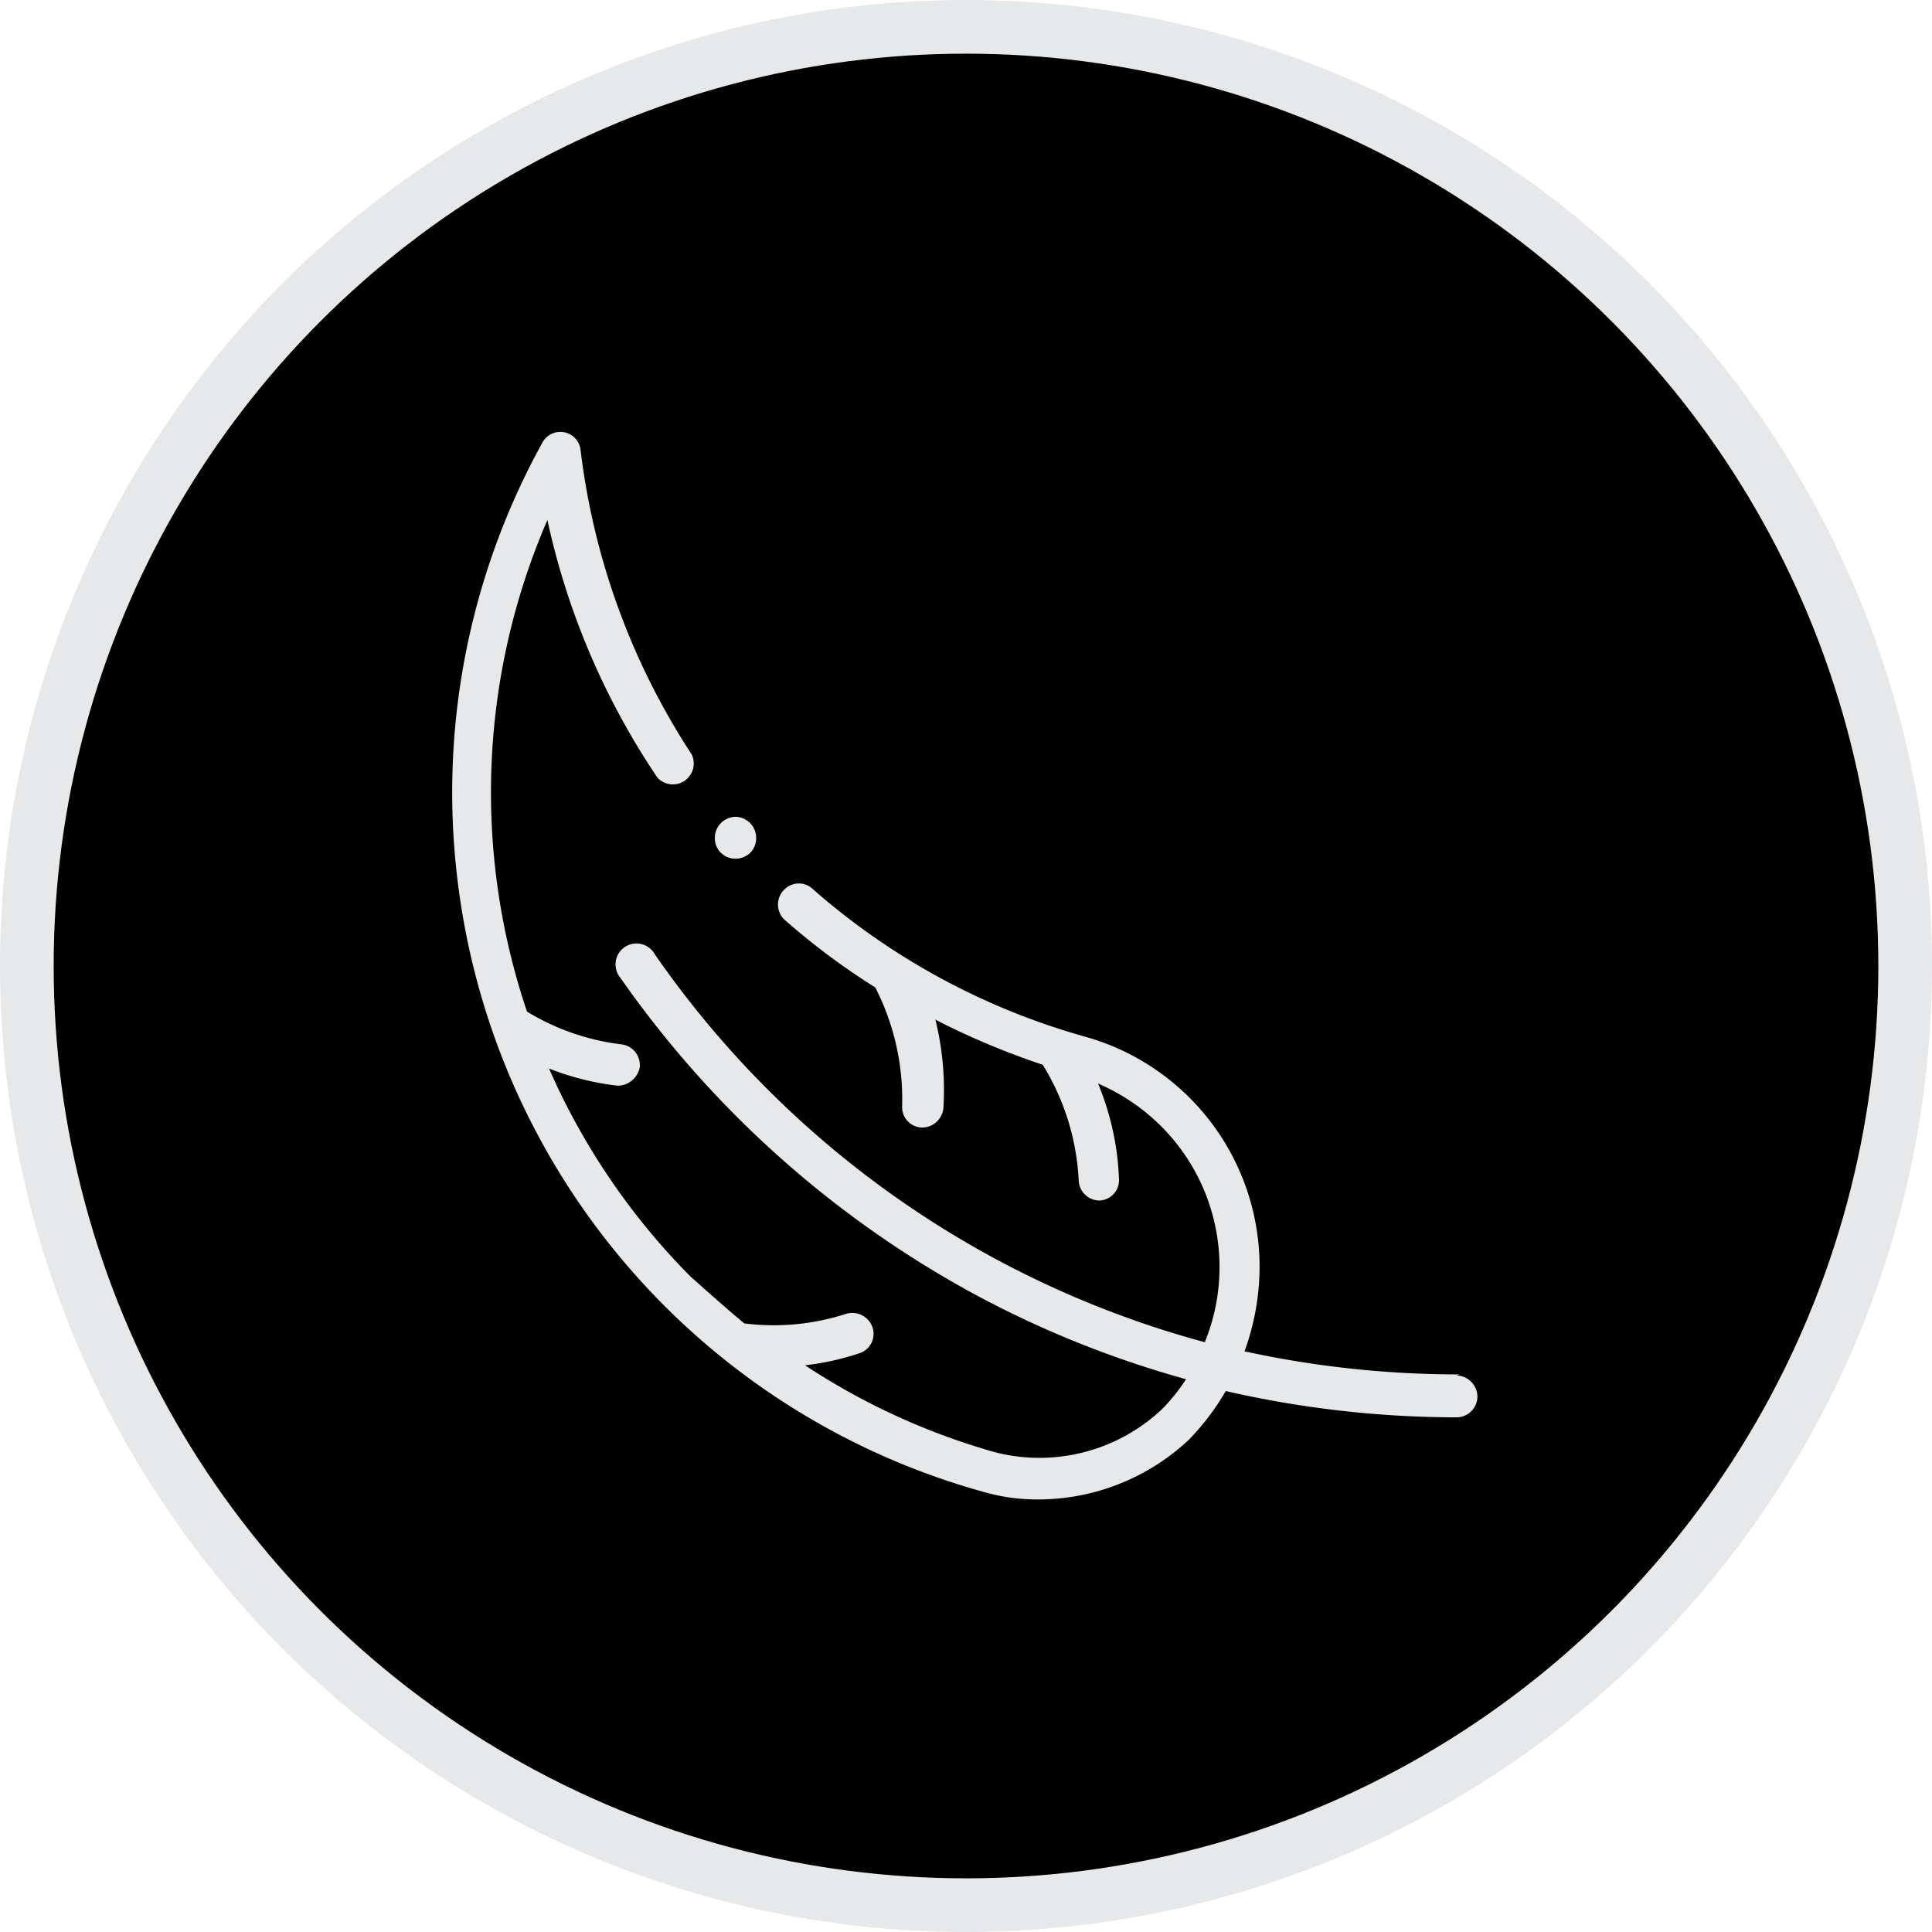 <svg xmlns="http://www.w3.org/2000/svg" viewBox="0 0 36 36"><defs><style>.cls-1{stroke:#e7e8ea;}.cls-2{fill:#e7e8ea;}</style></defs><title>Asset 10</title><g id="Layer_2" data-name="Layer 2"><g id="Layer_1-2" data-name="Layer 1"><circle id="Oval" class="cls-1" cx="18" cy="18" r="17.5"/><path class="cls-2" d="M27.19,25.61a18.71,18.71,0,0,1-4-.43,4.61,4.61,0,0,0,.28-1.53,4.45,4.45,0,0,0-3.24-4.33h0a13,13,0,0,1-5.07-2.74.38.38,0,0,0-.55,0,.39.39,0,0,0,0,.55,13,13,0,0,0,1.7,1.27,4.57,4.57,0,0,1,.5,2.21.38.38,0,0,0,.38.4h0a.4.4,0,0,0,.39-.38A5.48,5.48,0,0,0,17.43,19a14.08,14.08,0,0,0,2,.84A4.52,4.52,0,0,1,20.1,22a.39.39,0,0,0,.39.37h0a.38.38,0,0,0,.36-.41,5.11,5.11,0,0,0-.39-1.77,3.77,3.77,0,0,1,1.2.82,3.71,3.71,0,0,1,.79,4A18.25,18.25,0,0,1,12.2,17.78a.39.39,0,1,0-.64.44,19.25,19.25,0,0,0,6.68,5.94A19,19,0,0,0,22.1,25.7a3.48,3.48,0,0,1-.46.57,3.33,3.33,0,0,1-3.1.79A12.66,12.66,0,0,1,15,25.44,4.88,4.88,0,0,0,16,25.22a.38.38,0,0,0,.26-.48.4.4,0,0,0-.49-.26,4.38,4.38,0,0,1-1.9.18c-.34-.28-.66-.57-1-.87a12.78,12.78,0,0,1-2.64-3.88,5,5,0,0,0,1.28.32.42.42,0,0,0,.41-.34.39.39,0,0,0-.34-.43,4.4,4.4,0,0,1-1.76-.61,12.77,12.77,0,0,1,.38-9.16,13.82,13.82,0,0,0,2.05,4.8.39.39,0,0,0,.64-.43A13.23,13.23,0,0,1,10.82,8.4a.38.38,0,0,0-.72-.14,13.48,13.48,0,0,0-1.55,8.33A13.5,13.5,0,0,0,18.33,27.8a3.6,3.6,0,0,0,1,.14,4.11,4.11,0,0,0,2.82-1.11h0a4.64,4.64,0,0,0,.69-.91,19.35,19.35,0,0,0,4.3.49.39.39,0,0,0,.39-.39.4.4,0,0,0-.39-.39Z"/><path class="cls-2" d="M13.71,16a.39.39,0,0,0,.27-.11.39.39,0,0,0,.11-.28.39.39,0,0,0-.11-.27.4.4,0,0,0-.27-.12.4.4,0,0,0-.28.12.39.39,0,0,0-.11.27.38.38,0,0,0,.39.39Z"/></g></g></svg>